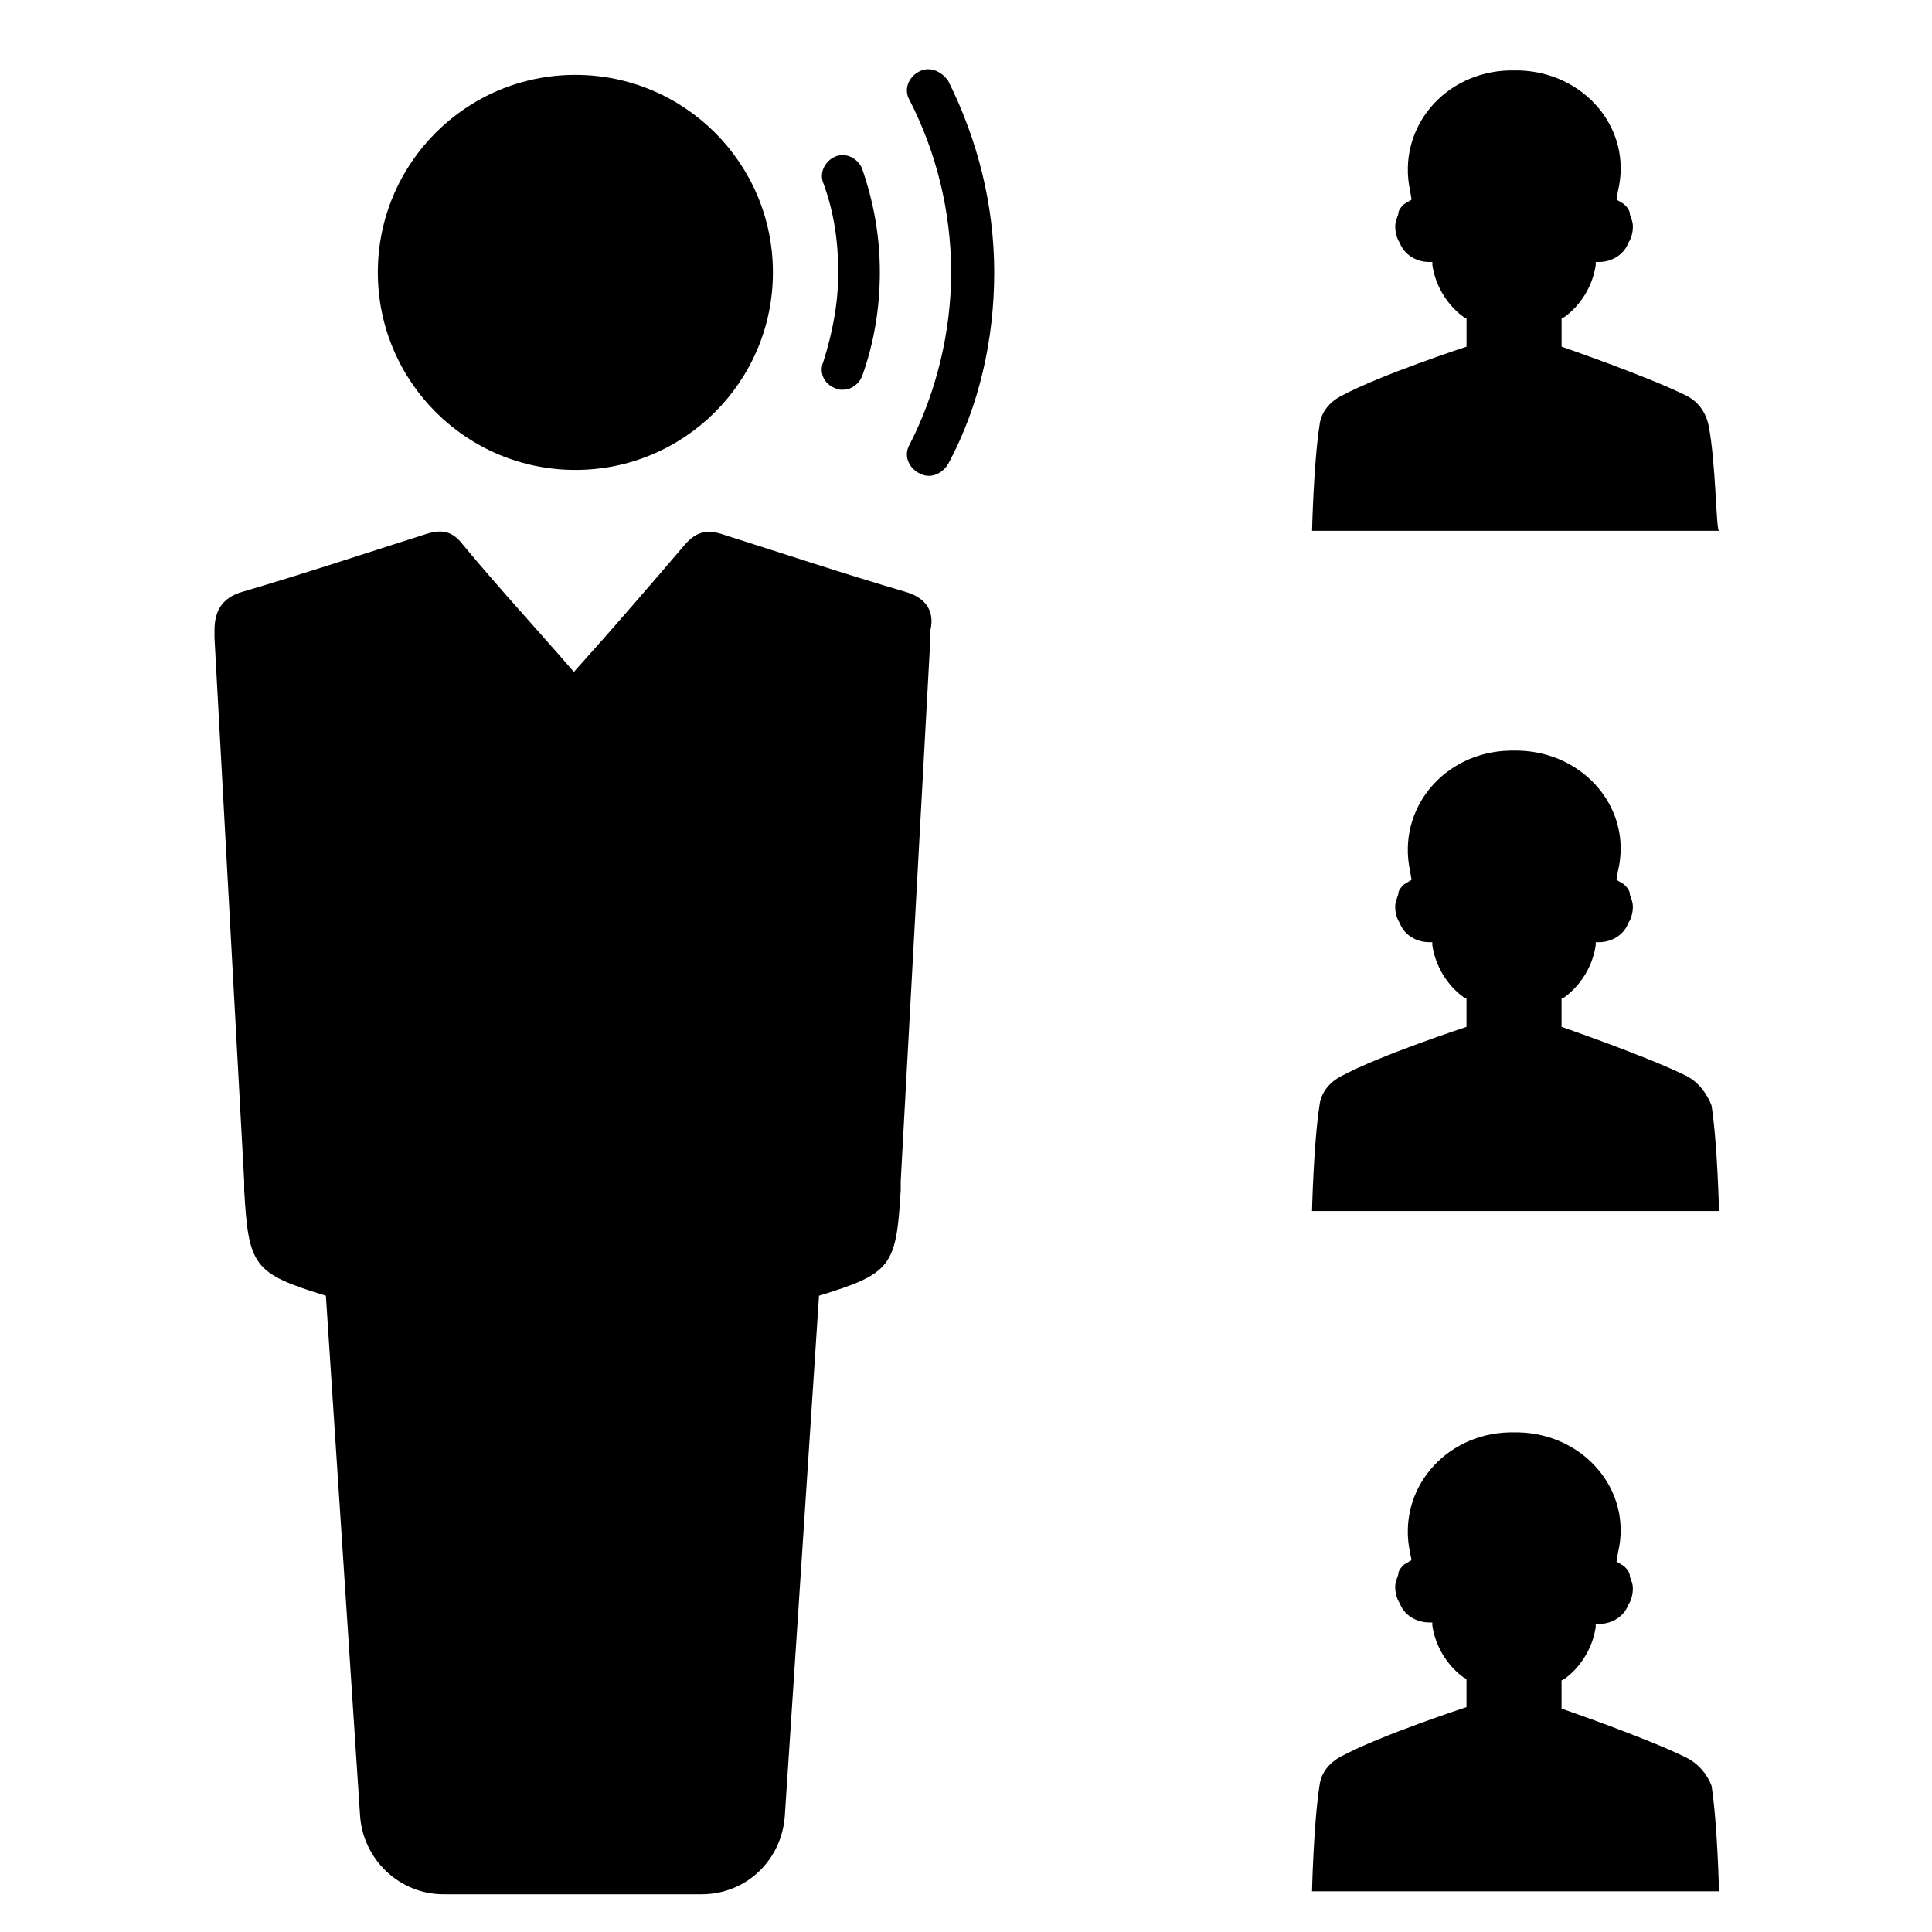 <?xml version="1.0" encoding="UTF-8"?>
<!-- Uploaded to: ICON Repo, www.iconrepo.com, Generator: ICON Repo Mixer Tools -->
<svg fill="#000000" width="800px" height="800px" version="1.1" viewBox="144 144 512 512" xmlns="http://www.w3.org/2000/svg">
 <g>
  <path d="m383.86 300.81c-16.137-4.723-32.668-10.234-48.805-15.352-3.938-1.18-6.691-0.395-9.445 2.754-9.445 11.02-18.895 22.043-29.52 33.852-10.234-11.809-20.074-22.434-29.52-33.852-2.754-3.543-5.512-3.938-9.445-2.754-16.137 5.117-32.668 10.629-48.805 15.352-5.512 1.574-7.477 5.117-7.477 10.234v1.969l7.871 144.06v2.363c1.18 20.074 2.363 22.043 21.648 27.945l9.055 137.76c0.789 11.809 10.629 20.859 22.043 20.859h68.488c11.809 0 21.254-9.055 22.043-20.859l9.055-137.76c19.285-5.902 20.469-7.871 21.648-27.945v-2.363l7.871-144.06v-1.969c1.168-5.117-1.195-8.66-6.707-10.234z"/>
  <path d="m348.83 216.19c0 28.91-23.438 52.348-52.352 52.348-28.91 0-52.348-23.438-52.348-52.348 0-28.914 23.438-52.352 52.348-52.352 28.914 0 52.352 23.438 52.352 52.352"/>
  <path d="m365.36 246.89c0.789 0.395 1.18 0.395 1.969 0.395 2.363 0 4.328-1.574 5.117-3.543 3.148-8.66 4.723-18.105 4.723-27.551s-1.574-18.5-4.723-27.551c-1.18-2.754-4.328-4.328-7.086-3.148-2.754 1.18-4.328 4.328-3.148 7.086 2.754 7.477 3.938 15.352 3.938 23.617s-1.574 16.137-3.938 23.617c-1.184 2.75-0.004 5.898 3.148 7.078z"/>
  <path d="m387.4 163.05c-2.754 1.574-3.938 4.723-2.363 7.477 7.086 13.777 11.023 29.523 11.023 45.66 0 15.742-3.938 31.883-11.02 45.656-1.574 2.754-0.395 5.902 2.363 7.477 0.789 0.395 1.574 0.789 2.754 0.789 1.969 0 3.938-1.18 5.117-3.148 8.266-15.352 12.203-33.062 12.203-50.773s-4.328-35.031-12.203-50.773c-1.969-2.758-5.117-3.938-7.875-2.363z"/>
  <path d="m596.8 256.73c-0.789-3.543-2.754-6.297-5.902-7.871-10.234-5.117-33.062-12.988-33.062-12.988v-7.477l0.789-0.395c4.328-3.148 7.477-8.266 8.266-13.777v-0.789h0.789c3.543 0 6.691-1.969 7.871-5.117 0.789-1.18 1.18-2.754 1.18-4.328 0-1.18-0.395-1.969-0.789-3.148 0-1.18-0.789-1.969-1.574-2.754l-1.969-1.18 0.395-2.363c3.938-16.531-9.055-31.488-26.371-31.883h-2.363c-17.32 0.395-29.914 15.352-26.371 31.883l0.395 2.363-1.969 1.18c-0.789 0.789-1.574 1.574-1.574 2.754-0.395 1.18-0.789 1.969-0.789 3.148 0 1.574 0.395 3.148 1.18 4.328 1.18 3.148 4.328 5.117 7.871 5.117h0.789v0.789c0.789 5.512 3.938 10.629 8.266 13.777l0.789 0.395v7.477s-22.828 7.477-33.062 12.988c-3.148 1.574-5.512 4.328-5.902 7.871-1.574 10.234-1.969 27.945-1.969 27.945h107.85c-0.793 0-0.793-17.711-2.758-27.945z"/>
  <path d="m590.89 429.12c-10.234-5.117-33.062-12.988-33.062-12.988v-7.477l0.789-0.395c4.328-3.148 7.477-8.266 8.266-13.777v-0.789h0.789c3.543 0 6.691-1.969 7.871-5.117 0.789-1.18 1.18-2.754 1.18-4.328 0-1.18-0.395-1.969-0.789-3.148 0-1.18-0.789-1.969-1.574-2.754l-1.969-1.18 0.395-2.363c3.938-16.531-9.055-31.488-26.371-31.883h-2.363c-17.32 0.395-29.914 15.352-26.371 31.883l0.395 2.363-1.969 1.18c-0.789 0.789-1.574 1.574-1.574 2.754-0.395 1.18-0.789 1.969-0.789 3.148 0 1.574 0.395 3.148 1.18 4.328 1.18 3.148 4.328 5.117 7.871 5.117h0.789v0.789c0.789 5.512 3.938 10.629 8.266 13.777l0.789 0.395v7.477s-22.828 7.477-33.062 12.988c-3.148 1.574-5.512 4.328-5.902 7.871-1.574 10.234-1.969 27.945-1.969 27.945h107.85s-0.395-17.711-1.969-27.945c-1.18-3.148-3.543-6.297-6.691-7.871z"/>
  <path d="m590.89 609.79c-10.234-5.117-33.062-12.988-33.062-12.988v-7.477l0.789-0.395c4.328-3.148 7.477-8.266 8.266-13.777v-0.789h0.789c3.543 0 6.691-1.969 7.871-5.117 0.789-1.18 1.18-2.754 1.18-4.328 0-1.18-0.395-1.969-0.789-3.148 0-1.18-0.789-1.969-1.574-2.754l-1.969-1.18 0.395-2.363c3.938-16.531-9.055-31.488-26.371-31.883h-2.363c-17.32 0.395-29.914 15.352-26.371 31.883l0.395 1.965-1.969 1.18c-0.789 0.789-1.574 1.574-1.574 2.754-0.395 1.18-0.789 1.969-0.789 3.148 0 1.574 0.395 3.148 1.18 4.328 1.18 3.148 4.328 5.117 7.871 5.117h0.789v0.789c0.789 5.512 3.938 10.629 8.266 13.777l0.789 0.395v7.477s-22.828 7.477-33.062 12.988c-3.148 1.574-5.512 4.328-5.902 7.871-1.574 10.234-1.969 27.945-1.969 27.945h107.85s-0.395-17.711-1.969-27.945c-1.18-3.144-3.543-5.898-6.691-7.473z"/>
 </g>
</svg>